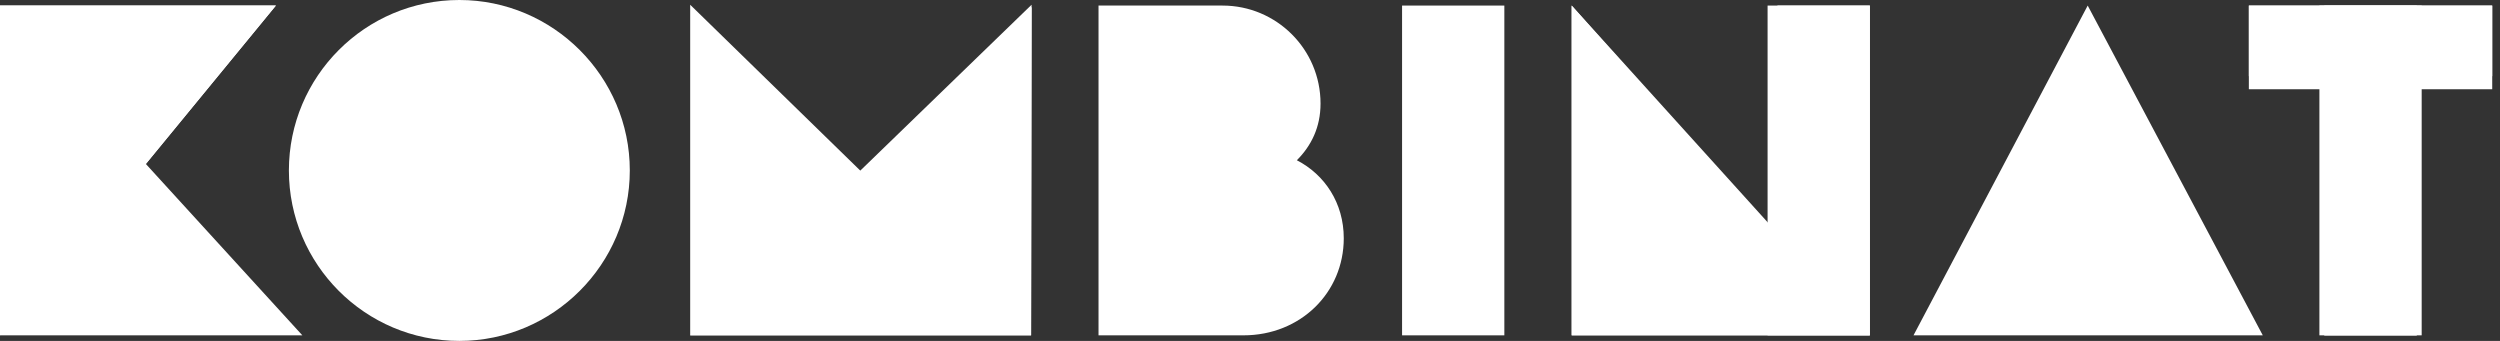 <?xml version="1.0" encoding="UTF-8"?>
<svg width="176px" height="24px" viewBox="0 0 176 24" version="1.1" xmlns="http://www.w3.org/2000/svg" xmlns:xlink="http://www.w3.org/1999/xlink">
    <rect x="0" y="0" width="176" height="24" fill="#333333" stroke="none"/>
    <title>LOGO</title>
    <g id="Ausarbeitung" stroke="none" stroke-width="1" fill="none" fill-rule="evenodd">
        <g id="Start" transform="translate(-50, -50)" fill="#FFFFFF">
            <g id="LOGO" transform="translate(50, 50)">
                <polygon id="Path" fill-rule="nonzero" points="14.616 23.608 21.286 23.608 10.267 11.542 19.422 0.392 13.046 0.392 5.166 0.392 0 0.392 0 23.608 5.166 23.608"></polygon>
                <polygon id="Path-Copy-4" fill-rule="nonzero" points="10.267 11.542 19.422 0.392 13.046 0.392 5.166 0.392 0 0.392 0 23.608"></polygon>
                <path d="M32.338,24 C38.943,24 44.338,18.605 44.338,12 C44.338,5.395 38.943,0 32.338,0 C25.7,0 20.338,5.395 20.338,12 C20.338,18.605 25.7,24 32.338,24 Z" id="Shape" fill-rule="nonzero"></path>
                <polygon id="Path-Copy" fill-rule="nonzero" points="48.589 0.334 48.589 23.608 53.787 23.608 67.357 23.608 72.589 23.608 72.623 0.496 60.606 12.052"></polygon>
                <path d="M77.336,23.608 L87.538,23.608 C91.56,23.608 94.601,20.599 94.601,16.774 C94.601,14.289 93.26,12.294 91.298,11.281 C92.312,10.267 92.966,8.959 92.966,7.292 C92.966,3.466 89.859,0.392 86.067,0.392 L77.336,0.392 L77.336,23.608 Z" id="Shape" fill-rule="nonzero"></path>
                <polygon id="Path" fill-rule="nonzero" points="98.706 23.608 105.906 23.608 105.906 0.392 98.706 0.392"></polygon>
                <polygon id="Path-Copy-7" fill-rule="nonzero" points="163.286 23.608 170.486 23.608 170.486 0.392 163.286 0.392"></polygon>
                <polygon id="Path-Copy-6" fill-rule="nonzero" points="124.438 23.608 131.638 23.608 131.638 0.392 124.438 0.392"></polygon>
                <polygon id="Path-Copy-3" fill-rule="nonzero" points="163.632 23.608 170.139 23.608 170.139 0.392 163.632 0.392"></polygon>
                <polygon id="Path-Copy-2" fill-rule="nonzero" points="131.638 23.608 131.638 0.392 125.131 0.392 125.131 16.708 110.646 0.392 110.646 23.608 115.845 23.608 127.158 23.608"></polygon>
                <polygon id="Path-Copy-5" fill-rule="nonzero" points="131.638 23.608 110.646 0.392 110.646 23.608 115.845 23.608 127.158 23.608"></polygon>
                <polygon id="Shape" fill-rule="nonzero" points="134.711 23.608 140.139 23.608 153.872 23.608 159.3 23.608 146.974 0.392"></polygon>
                <polygon id="Path" fill-rule="nonzero" points="163.632 23.608 170.139 23.608 170.139 5.362 175.452 5.362 175.452 0.392 158.319 0.392 158.319 5.362 163.632 5.362"></polygon>
                <rect id="Rectangle-Copy-5" x="158.319" y="0.392" width="17.134" height="5.891"></rect>
                <polygon id="Rectangle-Copy-6" points="72.623 0.334 72.589 23.608 48.589 23.608"></polygon>
            </g>
        </g>
    </g>
</svg>